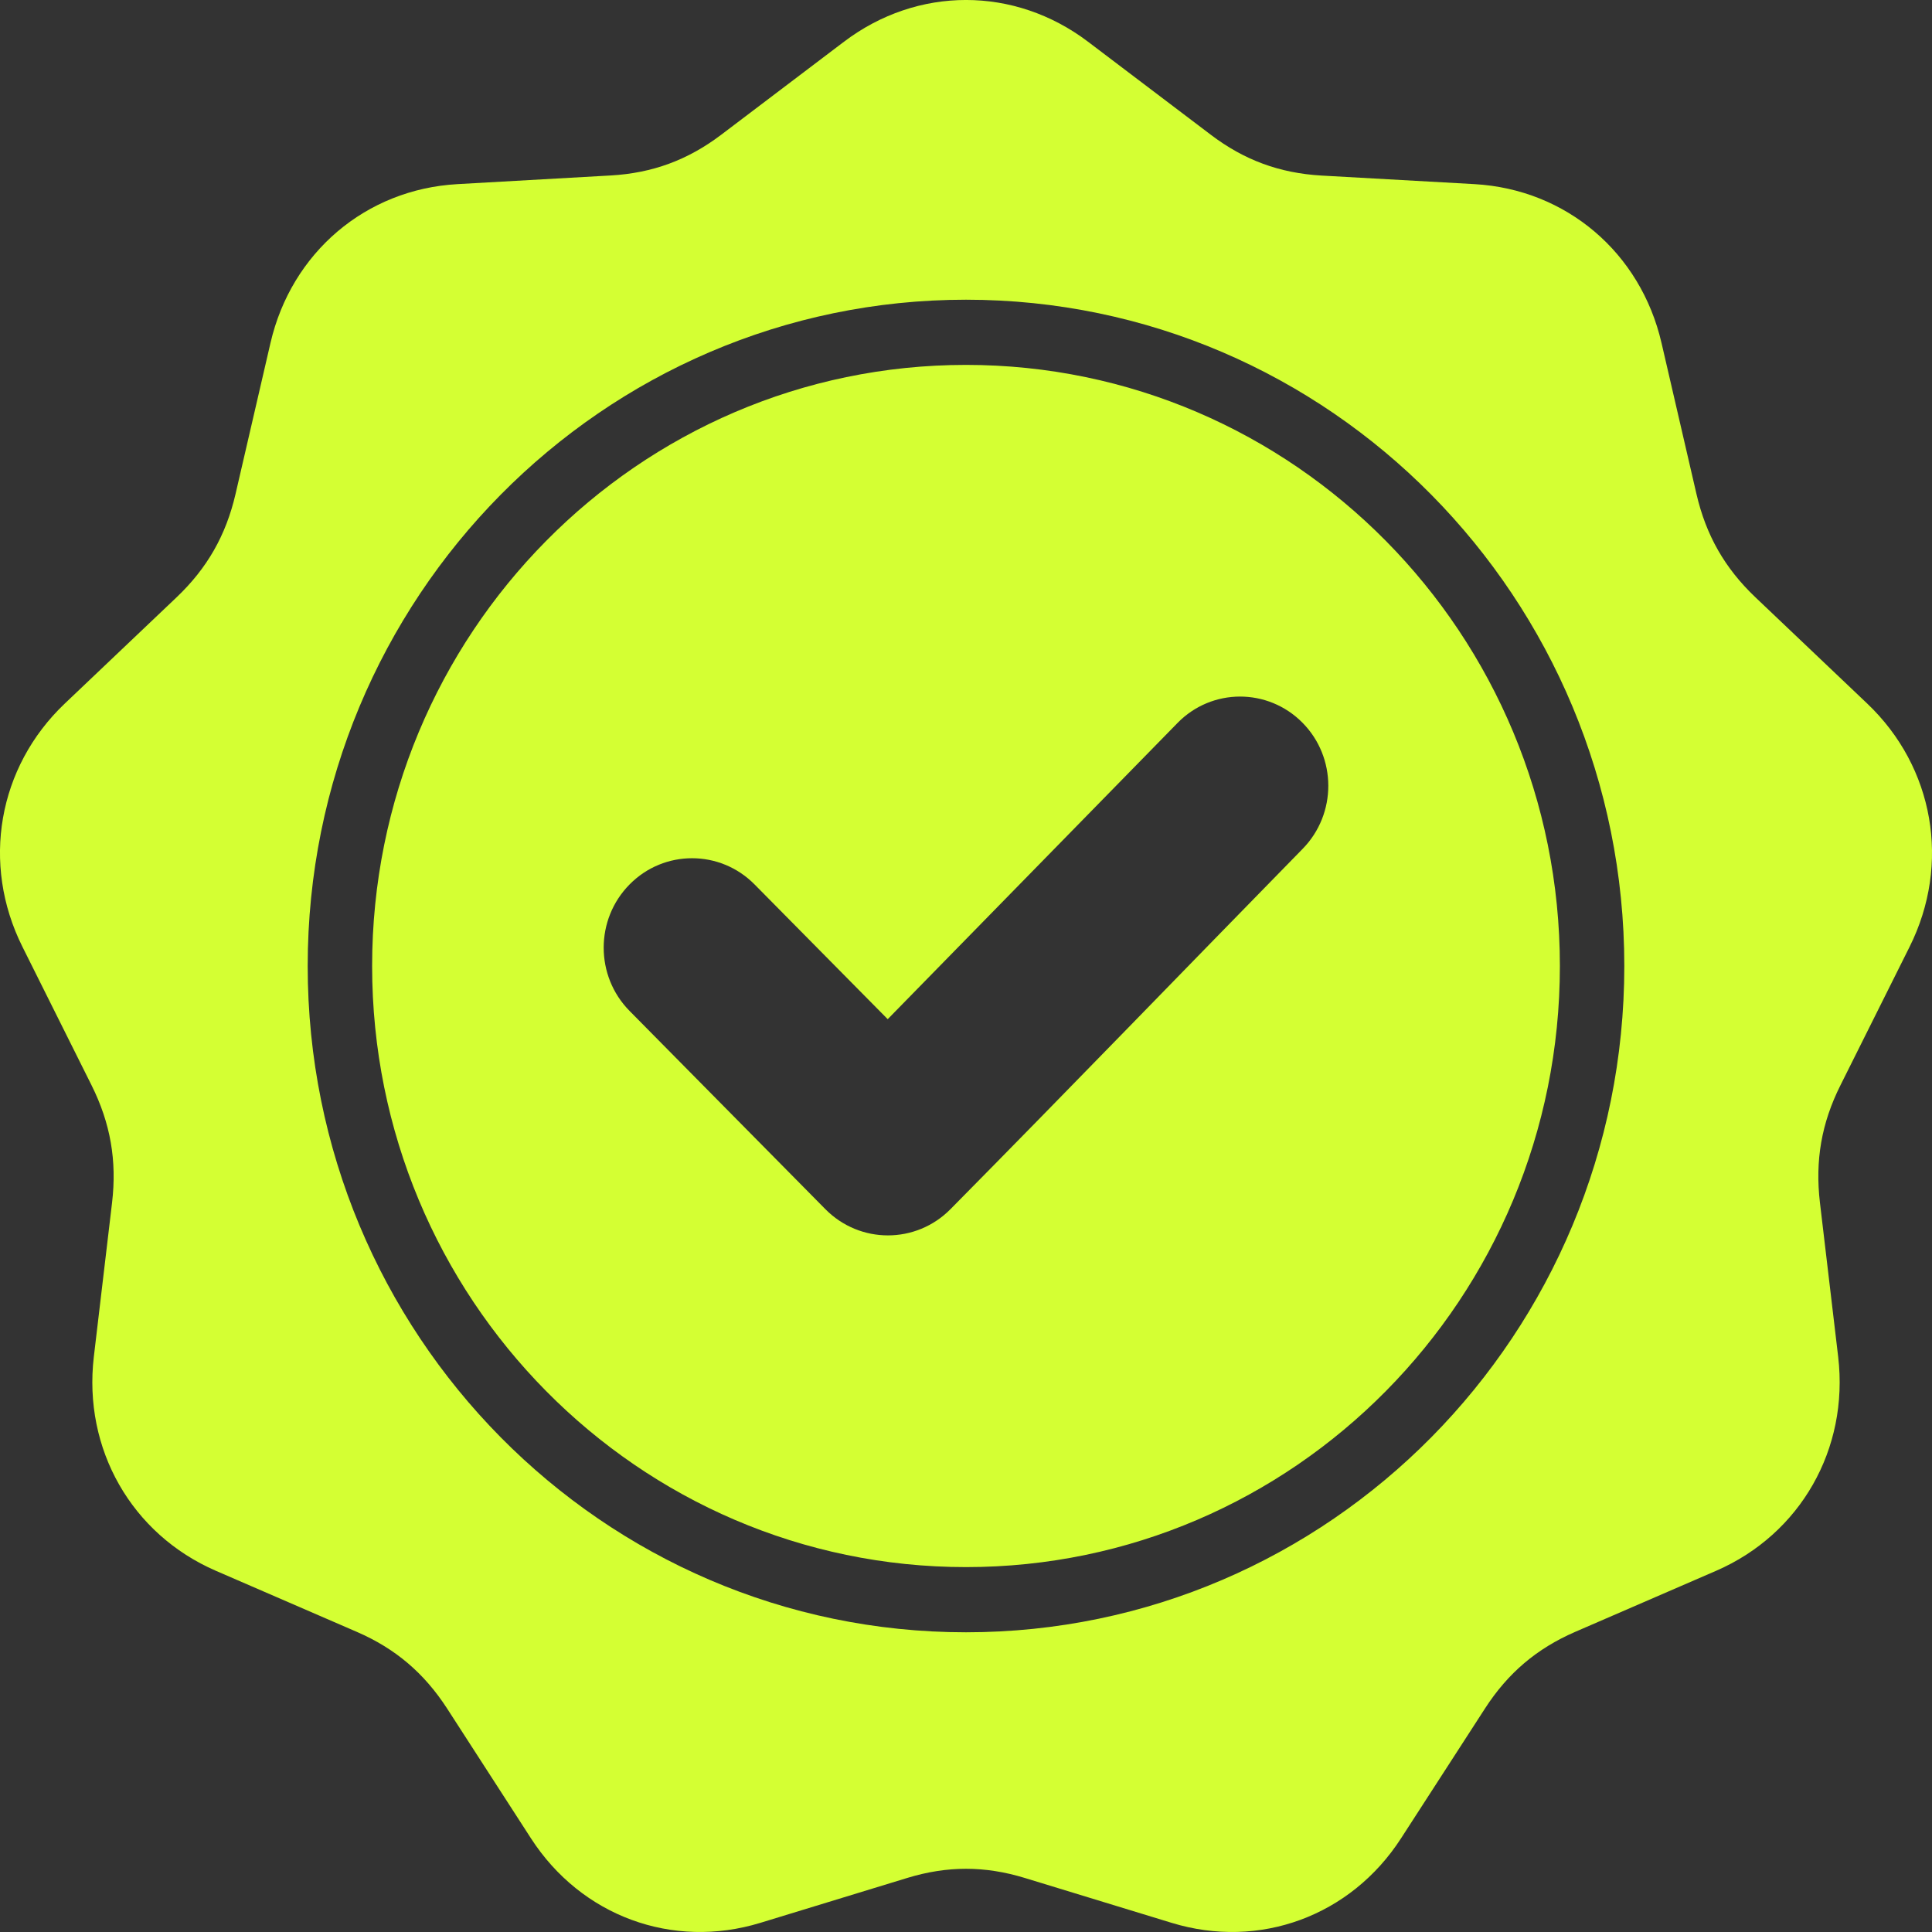 <?xml version="1.0" encoding="UTF-8"?> <svg xmlns="http://www.w3.org/2000/svg" width="23" height="23" viewBox="0 0 23 23" fill="none"><rect x="0" y="0" width="23" height="23" fill="#333333" stroke="none"/><path fill-rule="evenodd" clip-rule="evenodd" d="M12.953 0.497L14.414 1.604C14.813 1.907 15.234 2.061 15.732 2.09L17.554 2.192C18.645 2.254 19.531 3.006 19.78 4.083L20.196 5.881C20.31 6.373 20.534 6.765 20.898 7.111L22.228 8.375C23.025 9.132 23.226 10.285 22.733 11.272L21.91 12.92C21.684 13.371 21.607 13.817 21.666 14.318L21.883 16.152C22.012 17.25 21.434 18.264 20.43 18.7L18.752 19.427C18.294 19.626 17.951 19.917 17.678 20.34L16.679 21.885C16.081 22.811 14.994 23.211 13.948 22.891L12.201 22.357C11.724 22.211 11.276 22.211 10.799 22.357L9.052 22.891C8.006 23.211 6.919 22.811 6.321 21.885L5.323 20.34C5.049 19.917 4.707 19.626 4.248 19.427L2.57 18.7C1.566 18.264 0.988 17.25 1.117 16.152L1.334 14.318C1.393 13.817 1.315 13.371 1.09 12.92L0.267 11.271C-0.226 10.284 -0.025 9.132 0.772 8.375L2.102 7.111C2.466 6.765 2.69 6.373 2.804 5.881L3.22 4.083C3.469 3.006 4.355 2.253 5.446 2.192L7.268 2.089C7.766 2.061 8.187 1.906 8.586 1.604L10.047 0.497C10.922 -0.166 12.078 -0.166 12.953 0.497ZM10.568 12.133L8.983 10.529C8.572 10.113 7.905 10.113 7.495 10.529C7.084 10.945 7.084 11.619 7.495 12.035L9.826 14.395C10.237 14.811 10.904 14.811 11.315 14.395C12.72 12.973 14.109 11.534 15.508 10.105C15.916 9.688 15.915 9.016 15.504 8.602C15.093 8.188 14.426 8.189 14.018 8.607L10.568 12.133ZM11.5 3.568C9.336 3.568 7.377 4.456 5.959 5.891C4.541 7.327 3.663 9.31 3.663 11.5C3.663 13.69 4.541 15.673 5.959 17.109C7.377 18.544 9.336 19.432 11.5 19.432C13.664 19.432 15.623 18.544 17.041 17.109C18.459 15.673 19.337 13.69 19.337 11.5C19.337 9.31 18.459 7.327 17.041 5.891C15.623 4.456 13.664 3.568 11.5 3.568ZM16.499 6.44C15.22 5.145 13.452 4.344 11.5 4.344C9.548 4.344 7.78 5.145 6.501 6.44C5.221 7.735 4.43 9.524 4.43 11.5C4.43 13.476 5.221 15.265 6.501 16.56C7.78 17.855 9.548 18.656 11.5 18.656C13.452 18.656 15.22 17.855 16.499 16.56C17.779 15.265 18.57 13.476 18.57 11.5C18.57 9.524 17.779 7.735 16.499 6.44Z" fill="#D4FF33"></path></svg> 